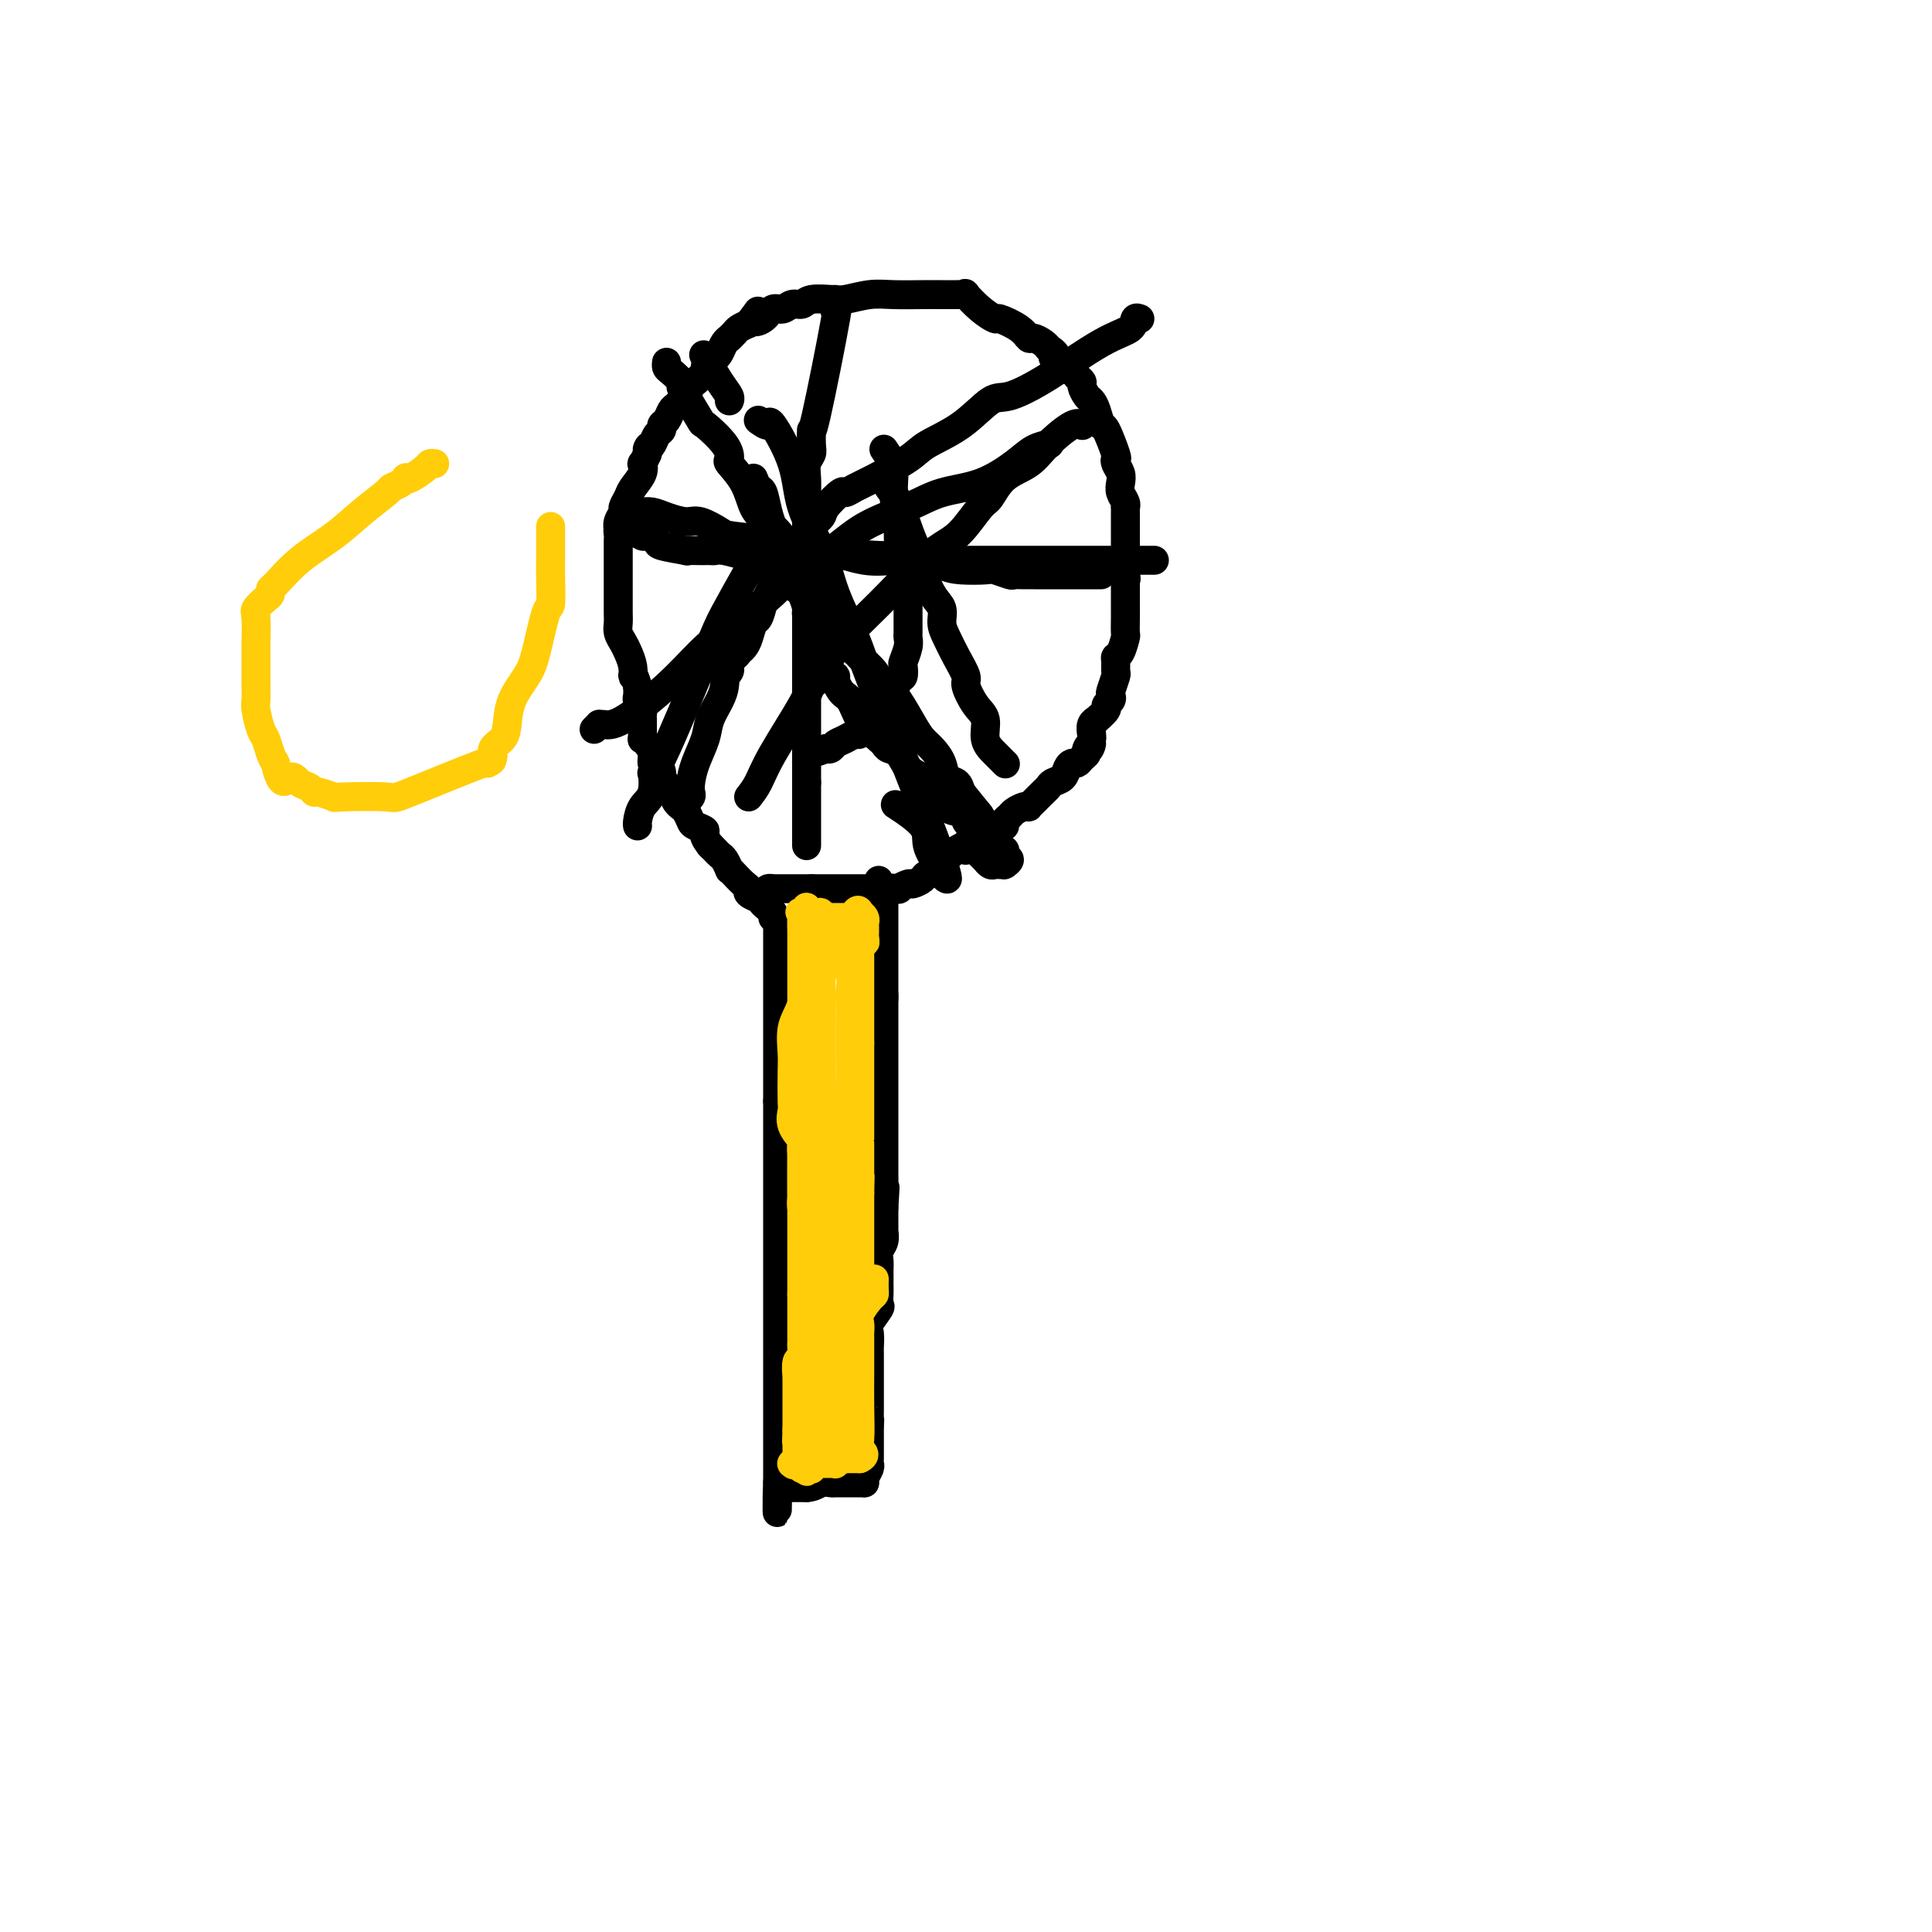 <svg viewBox='0 0 400 400' version='1.1' xmlns='http://www.w3.org/2000/svg' xmlns:xlink='http://www.w3.org/1999/xlink'><g fill='none' stroke='#000000' stroke-width='6' stroke-linecap='round' stroke-linejoin='round'><path d='M161,191c0.000,0.963 0.000,1.926 0,2c0.000,0.074 0.000,-0.742 0,1c0.000,1.742 0.000,6.043 0,8c0.000,1.957 0.000,1.571 0,2c0.000,0.429 0.000,1.672 0,2c0.000,0.328 0.000,-0.258 0,0c0.000,0.258 0.000,1.362 0,2c0.000,0.638 -0.000,0.811 0,1c0.000,0.189 0.000,0.394 0,1c0.000,0.606 0.000,1.615 0,2c0.000,0.385 0.000,0.147 0,1c0.000,0.853 0.000,2.796 0,4c0.000,1.204 0.000,1.670 0,3c0.000,1.330 0.000,3.523 0,5c0.000,1.477 0.000,2.239 0,3'/><path d='M161,228c0.000,6.064 0.000,2.725 0,2c0.000,-0.725 0.000,1.163 0,2c0.000,0.837 0.000,0.624 0,1c0.000,0.376 0.000,1.342 0,2c0.000,0.658 0.000,1.007 0,2c0.000,0.993 0.000,2.629 0,4c0.000,1.371 -0.000,2.475 0,5c0.000,2.525 0.000,6.470 0,9c0.000,2.530 0.000,3.643 0,6c0.000,2.357 0.000,5.957 0,7c0.000,1.043 0.000,-0.472 0,0c0.000,0.472 0.000,2.932 0,4c0.000,1.068 0.000,0.746 0,1c0.000,0.254 -0.000,1.086 0,2c0.000,0.914 -0.000,1.910 0,3c0.000,1.090 -0.000,2.273 0,3c0.000,0.727 -0.000,0.997 0,2c0.000,1.003 -0.000,2.740 0,4c0.000,1.260 -0.000,2.042 0,3c0.000,0.958 -0.000,2.093 0,3c0.000,0.907 -0.000,1.587 0,2c0.000,0.413 -0.000,0.558 0,1c0.000,0.442 -0.000,1.180 0,2c0.000,0.820 -0.000,1.721 0,3c0.000,1.279 -0.000,2.937 0,4c0.000,1.063 0.000,1.532 0,2'/><path d='M161,307c-0.065,12.161 -0.229,3.062 0,0c0.229,-3.062 0.850,-0.088 1,1c0.150,1.088 -0.171,0.292 0,0c0.171,-0.292 0.833,-0.078 1,0c0.167,0.078 -0.160,0.021 0,0c0.160,-0.021 0.806,-0.006 1,0c0.194,0.006 -0.063,0.002 0,0c0.063,-0.002 0.447,-0.000 1,0c0.553,0.000 1.277,0.000 2,0'/><path d='M167,308c1.505,-0.072 2.266,-0.751 3,-1c0.734,-0.249 1.439,-0.067 2,0c0.561,0.067 0.977,0.018 1,0c0.023,-0.018 -0.347,-0.005 0,0c0.347,0.005 1.413,0.001 2,0c0.587,-0.001 0.696,-0.000 1,0c0.304,0.000 0.803,0.000 1,0c0.197,-0.000 0.091,-0.000 0,0c-0.091,0.000 -0.169,0.000 0,0c0.169,-0.000 0.584,-0.000 1,0c0.416,0.000 0.833,0.000 1,0c0.167,-0.000 0.083,-0.000 0,0'/><path d='M179,307c-0.113,-0.220 -0.226,-0.440 0,-1c0.226,-0.560 0.793,-1.459 1,-2c0.207,-0.541 0.056,-0.723 0,-1c-0.056,-0.277 -0.015,-0.648 0,-1c0.015,-0.352 0.004,-0.686 0,-1c-0.004,-0.314 -0.001,-0.609 0,-1c0.001,-0.391 0.000,-0.878 0,-1c-0.000,-0.122 -0.000,0.122 0,0c0.000,-0.122 0.000,-0.610 0,-1c-0.000,-0.390 -0.000,-0.682 0,-1c0.000,-0.318 0.000,-0.662 0,-1c-0.000,-0.338 -0.000,-0.669 0,-1'/><path d='M180,295c0.155,-1.993 0.041,-0.975 0,-1c-0.041,-0.025 -0.011,-1.092 0,-2c0.011,-0.908 0.003,-1.658 0,-2c-0.003,-0.342 -0.001,-0.277 0,-1c0.001,-0.723 0.000,-2.234 0,-3c-0.000,-0.766 -0.000,-0.787 0,-1c0.000,-0.213 -0.000,-0.618 0,-1c0.000,-0.382 0.001,-0.739 0,-1c-0.001,-0.261 -0.002,-0.425 0,-1c0.002,-0.575 0.008,-1.562 0,-2c-0.008,-0.438 -0.030,-0.326 0,-1c0.030,-0.674 0.113,-2.134 0,-3c-0.113,-0.866 -0.423,-1.138 0,-2c0.423,-0.862 1.577,-2.315 2,-3c0.423,-0.685 0.113,-0.602 0,-1c-0.113,-0.398 -0.030,-1.275 0,-2c0.030,-0.725 0.007,-1.296 0,-2c-0.007,-0.704 0.002,-1.539 0,-2c-0.002,-0.461 -0.015,-0.549 0,-1c0.015,-0.451 0.056,-1.267 0,-2c-0.056,-0.733 -0.211,-1.383 0,-2c0.211,-0.617 0.789,-1.201 1,-2c0.211,-0.799 0.057,-1.812 0,-2c-0.057,-0.188 -0.015,0.449 0,0c0.015,-0.449 0.004,-1.986 0,-3c-0.004,-1.014 -0.002,-1.507 0,-2'/><path d='M183,250c0.464,-7.338 0.124,-3.184 0,-2c-0.124,1.184 -0.033,-0.603 0,-2c0.033,-1.397 0.009,-2.405 0,-3c-0.009,-0.595 -0.002,-0.779 0,-1c0.002,-0.221 0.001,-0.479 0,-1c-0.001,-0.521 -0.000,-1.304 0,-2c0.000,-0.696 0.000,-1.306 0,-2c-0.000,-0.694 -0.000,-1.474 0,-2c0.000,-0.526 0.000,-0.799 0,-1c-0.000,-0.201 -0.000,-0.330 0,-1c0.000,-0.670 0.000,-1.882 0,-3c-0.000,-1.118 -0.000,-2.143 0,-3c0.000,-0.857 0.000,-1.547 0,-2c-0.000,-0.453 -0.000,-0.671 0,-1c0.000,-0.329 0.000,-0.771 0,-1c-0.000,-0.229 -0.000,-0.245 0,-1c0.000,-0.755 0.000,-2.248 0,-3c-0.000,-0.752 -0.000,-0.764 0,-1c0.000,-0.236 0.000,-0.697 0,-1c-0.000,-0.303 -0.000,-0.449 0,-1c0.000,-0.551 0.000,-1.509 0,-2c-0.000,-0.491 -0.000,-0.517 0,-1c0.000,-0.483 0.000,-1.425 0,-2c-0.000,-0.575 0.000,-0.783 0,-1c0.000,-0.217 0.000,-0.443 0,-1c0.000,-0.557 0.000,-1.445 0,-2c0.000,-0.555 0.000,-0.778 0,-1'/><path d='M183,206c0.000,-6.776 0.000,-1.715 0,0c-0.000,1.715 -0.000,0.085 0,-1c0.000,-1.085 0.000,-1.625 0,-2c-0.000,-0.375 -0.000,-0.586 0,-1c0.000,-0.414 0.000,-1.033 0,-2c-0.000,-0.967 -0.000,-2.283 0,-3c0.000,-0.717 0.000,-0.835 0,-1c-0.000,-0.165 -0.000,-0.377 0,-1c0.000,-0.623 0.000,-1.659 0,-2c-0.000,-0.341 -0.000,0.012 0,0c0.000,-0.012 0.000,-0.388 0,-1c-0.000,-0.612 -0.000,-1.459 0,-2c0.000,-0.541 0.001,-0.776 0,-1c-0.001,-0.224 -0.003,-0.439 0,-1c0.003,-0.561 0.011,-1.470 0,-2c-0.011,-0.530 -0.041,-0.681 0,-1c0.041,-0.319 0.155,-0.805 0,-1c-0.155,-0.195 -0.577,-0.097 -1,0'/><path d='M182,184c-0.151,-3.403 -0.029,-0.912 0,0c0.029,0.912 -0.035,0.244 0,0c0.035,-0.244 0.168,-0.065 0,0c-0.168,0.065 -0.636,0.018 -1,0c-0.364,-0.018 -0.623,-0.005 -1,0c-0.377,0.005 -0.871,0.001 -1,0c-0.129,-0.001 0.106,-0.000 0,0c-0.106,0.000 -0.553,0.000 -1,0c-0.447,-0.000 -0.893,-0.000 -1,0c-0.107,0.000 0.125,0.000 0,0c-0.125,-0.000 -0.607,-0.000 -1,0c-0.393,0.000 -0.697,0.000 -1,0c-0.303,-0.000 -0.606,-0.000 -1,0c-0.394,0.000 -0.879,0.000 -1,0c-0.121,-0.000 0.122,-0.000 0,0c-0.122,0.000 -0.610,0.000 -1,0c-0.390,-0.000 -0.682,-0.000 -1,0c-0.318,0.000 -0.663,0.000 -1,0c-0.337,-0.000 -0.668,-0.000 -1,0c-0.332,0.000 -0.666,0.000 -1,0'/><path d='M168,184c-2.122,-0.000 -0.428,-0.000 0,0c0.428,0.000 -0.411,0.000 -1,0c-0.589,-0.000 -0.929,-0.000 -1,0c-0.071,0.000 0.125,0.000 0,0c-0.125,-0.000 -0.573,-0.000 -1,0c-0.427,0.000 -0.835,0.000 -1,0c-0.165,-0.000 -0.087,-0.000 0,0c0.087,0.000 0.182,0.000 0,0c-0.182,-0.000 -0.641,-0.000 -1,0c-0.359,0.000 -0.617,0.000 -1,0c-0.383,-0.000 -0.891,-0.001 -1,0c-0.109,0.001 0.181,0.003 0,0c-0.181,-0.003 -0.832,-0.011 -1,0c-0.168,0.011 0.147,0.041 0,0c-0.147,-0.041 -0.756,-0.155 -1,0c-0.244,0.155 -0.122,0.577 0,1'/><path d='M159,185c-1.541,0.167 -0.893,0.086 -1,0c-0.107,-0.086 -0.967,-0.177 -1,0c-0.033,0.177 0.762,0.621 1,1c0.238,0.379 -0.080,0.694 0,1c0.080,0.306 0.557,0.604 1,1c0.443,0.396 0.851,0.890 1,1c0.149,0.110 0.040,-0.163 0,0c-0.040,0.163 -0.011,0.761 0,1c0.011,0.239 0.006,0.120 0,0'/><path d='M159,187c0.111,-0.002 0.222,-0.005 0,0c-0.222,0.005 -0.775,0.016 -1,0c-0.225,-0.016 -0.120,-0.060 0,0c0.120,0.060 0.257,0.223 0,0c-0.257,-0.223 -0.908,-0.832 -1,-1c-0.092,-0.168 0.375,0.106 0,0c-0.375,-0.106 -1.593,-0.593 -2,-1c-0.407,-0.407 -0.003,-0.734 0,-1c0.003,-0.266 -0.394,-0.470 -1,-1c-0.606,-0.530 -1.419,-1.385 -2,-2c-0.581,-0.615 -0.929,-0.991 -1,-1c-0.071,-0.009 0.136,0.348 0,0c-0.136,-0.348 -0.614,-1.403 -1,-2c-0.386,-0.597 -0.681,-0.738 -1,-1c-0.319,-0.262 -0.663,-0.646 -1,-1c-0.337,-0.354 -0.669,-0.677 -1,-1'/><path d='M147,175c-1.975,-2.484 -0.911,-2.694 -1,-3c-0.089,-0.306 -1.329,-0.708 -2,-1c-0.671,-0.292 -0.771,-0.473 -1,-1c-0.229,-0.527 -0.585,-1.400 -1,-2c-0.415,-0.600 -0.890,-0.928 -1,-1c-0.110,-0.072 0.143,0.112 0,0c-0.143,-0.112 -0.682,-0.521 -1,-1c-0.318,-0.479 -0.415,-1.027 -1,-2c-0.585,-0.973 -1.659,-2.372 -2,-3c-0.341,-0.628 0.049,-0.486 0,-1c-0.049,-0.514 -0.539,-1.683 -1,-2c-0.461,-0.317 -0.894,0.218 -1,0c-0.106,-0.218 0.115,-1.188 0,-2c-0.115,-0.812 -0.567,-1.465 -1,-2c-0.433,-0.535 -0.848,-0.952 -1,-1c-0.152,-0.048 -0.041,0.272 0,0c0.041,-0.272 0.012,-1.137 0,-2c-0.012,-0.863 -0.007,-1.723 0,-2c0.007,-0.277 0.016,0.029 0,0c-0.016,-0.029 -0.057,-0.392 0,-1c0.057,-0.608 0.211,-1.462 0,-2c-0.211,-0.538 -0.788,-0.760 -1,-1c-0.212,-0.240 -0.061,-0.497 0,-1c0.061,-0.503 0.030,-1.251 0,-2'/><path d='M132,142c-1.013,-3.313 -1.046,-2.095 -1,-2c0.046,0.095 0.170,-0.933 0,-2c-0.170,-1.067 -0.634,-2.174 -1,-3c-0.366,-0.826 -0.634,-1.373 -1,-2c-0.366,-0.627 -0.830,-1.334 -1,-2c-0.170,-0.666 -0.046,-1.290 0,-2c0.046,-0.710 0.012,-1.508 0,-2c-0.012,-0.492 -0.003,-0.680 0,-1c0.003,-0.320 0.001,-0.772 0,-1c-0.001,-0.228 -0.000,-0.232 0,-1c0.000,-0.768 0.000,-2.299 0,-3c-0.000,-0.701 -0.000,-0.573 0,-1c0.000,-0.427 0.000,-1.410 0,-2c-0.000,-0.590 -0.000,-0.787 0,-1c0.000,-0.213 0.000,-0.441 0,-1c-0.000,-0.559 -0.001,-1.448 0,-2c0.001,-0.552 0.004,-0.768 0,-1c-0.004,-0.232 -0.016,-0.481 0,-1c0.016,-0.519 0.060,-1.308 0,-2c-0.060,-0.692 -0.225,-1.287 0,-2c0.225,-0.713 0.838,-1.545 1,-2c0.162,-0.455 -0.128,-0.532 0,-1c0.128,-0.468 0.675,-1.325 1,-2c0.325,-0.675 0.430,-1.167 1,-2c0.570,-0.833 1.606,-2.007 2,-3c0.394,-0.993 0.144,-1.806 0,-2c-0.144,-0.194 -0.184,0.230 0,0c0.184,-0.230 0.592,-1.115 1,-2'/><path d='M134,94c0.879,-2.670 0.077,-1.346 0,-1c-0.077,0.346 0.571,-0.288 1,-1c0.429,-0.712 0.640,-1.504 1,-2c0.360,-0.496 0.870,-0.696 1,-1c0.130,-0.304 -0.120,-0.712 0,-1c0.120,-0.288 0.609,-0.457 1,-1c0.391,-0.543 0.682,-1.459 1,-2c0.318,-0.541 0.661,-0.707 1,-1c0.339,-0.293 0.673,-0.712 1,-1c0.327,-0.288 0.647,-0.443 1,-1c0.353,-0.557 0.739,-1.516 1,-2c0.261,-0.484 0.399,-0.493 1,-1c0.601,-0.507 1.667,-1.511 2,-2c0.333,-0.489 -0.066,-0.463 0,-1c0.066,-0.537 0.596,-1.636 1,-2c0.404,-0.364 0.682,0.008 1,0c0.318,-0.008 0.677,-0.398 1,-1c0.323,-0.602 0.611,-1.418 1,-2c0.389,-0.582 0.881,-0.929 1,-1c0.119,-0.071 -0.133,0.136 0,0c0.133,-0.136 0.651,-0.613 1,-1c0.349,-0.387 0.528,-0.682 1,-1c0.472,-0.318 1.236,-0.659 2,-1'/><path d='M155,67c3.379,-4.437 1.328,-2.030 1,-1c-0.328,1.030 1.067,0.683 2,0c0.933,-0.683 1.402,-1.704 2,-2c0.598,-0.296 1.323,0.131 2,0c0.677,-0.131 1.305,-0.820 2,-1c0.695,-0.180 1.458,0.149 2,0c0.542,-0.149 0.864,-0.776 2,-1c1.136,-0.224 3.085,-0.046 4,0c0.915,0.046 0.797,-0.040 1,0c0.203,0.040 0.728,0.207 2,0c1.272,-0.207 3.290,-0.787 5,-1c1.710,-0.213 3.112,-0.057 5,0c1.888,0.057 4.262,0.016 6,0c1.738,-0.016 2.842,-0.007 4,0c1.158,0.007 2.371,0.011 3,0c0.629,-0.011 0.673,-0.037 1,0c0.327,0.037 0.935,0.138 1,0c0.065,-0.138 -0.414,-0.515 0,0c0.414,0.515 1.722,1.921 3,3c1.278,1.079 2.527,1.829 3,2c0.473,0.171 0.172,-0.238 1,0c0.828,0.238 2.785,1.125 4,2c1.215,0.875 1.686,1.740 2,2c0.314,0.260 0.469,-0.084 1,0c0.531,0.084 1.437,0.595 2,1c0.563,0.405 0.781,0.702 1,1'/><path d='M217,72c2.935,1.985 0.771,1.448 1,2c0.229,0.552 2.849,2.193 4,3c1.151,0.807 0.833,0.779 1,1c0.167,0.221 0.818,0.691 1,1c0.182,0.309 -0.106,0.459 0,1c0.106,0.541 0.604,1.475 1,2c0.396,0.525 0.688,0.642 1,1c0.312,0.358 0.644,0.957 1,2c0.356,1.043 0.735,2.530 1,3c0.265,0.470 0.414,-0.078 1,1c0.586,1.078 1.607,3.783 2,5c0.393,1.217 0.157,0.945 0,1c-0.157,0.055 -0.234,0.438 0,1c0.234,0.562 0.781,1.303 1,2c0.219,0.697 0.111,1.349 0,2c-0.111,0.651 -0.226,1.302 0,2c0.226,0.698 0.793,1.443 1,2c0.207,0.557 0.056,0.927 0,1c-0.056,0.073 -0.015,-0.149 0,0c0.015,0.149 0.004,0.670 0,1c-0.004,0.330 -0.001,0.468 0,1c0.001,0.532 0.000,1.456 0,2c-0.000,0.544 -0.000,0.708 0,1c0.000,0.292 0.000,0.714 0,1c-0.000,0.286 -0.000,0.438 0,1c0.000,0.562 0.000,1.536 0,2c-0.000,0.464 -0.000,0.418 0,1c0.000,0.582 0.000,1.791 0,3'/><path d='M233,118c0.309,3.676 0.083,0.865 0,0c-0.083,-0.865 -0.022,0.216 0,1c0.022,0.784 0.006,1.269 0,2c-0.006,0.731 -0.002,1.706 0,2c0.002,0.294 0.000,-0.093 0,0c-0.000,0.093 -0.000,0.667 0,1c0.000,0.333 -0.000,0.426 0,1c0.000,0.574 0.001,1.629 0,2c-0.001,0.371 -0.003,0.057 0,0c0.003,-0.057 0.011,0.142 0,1c-0.011,0.858 -0.041,2.375 0,3c0.041,0.625 0.154,0.357 0,1c-0.154,0.643 -0.576,2.198 -1,3c-0.424,0.802 -0.849,0.852 -1,1c-0.151,0.148 -0.027,0.393 0,1c0.027,0.607 -0.044,1.577 0,2c0.044,0.423 0.204,0.299 0,1c-0.204,0.701 -0.770,2.228 -1,3c-0.230,0.772 -0.122,0.789 0,1c0.122,0.211 0.258,0.616 0,1c-0.258,0.384 -0.910,0.746 -1,1c-0.090,0.254 0.382,0.400 0,1c-0.382,0.600 -1.619,1.652 -2,2c-0.381,0.348 0.094,-0.010 0,0c-0.094,0.010 -0.756,0.387 -1,1c-0.244,0.613 -0.070,1.461 0,2c0.070,0.539 0.035,0.770 0,1'/><path d='M226,153c-1.019,3.582 -0.066,1.538 0,1c0.066,-0.538 -0.756,0.430 -1,1c-0.244,0.570 0.089,0.743 0,1c-0.089,0.257 -0.600,0.597 -1,1c-0.400,0.403 -0.688,0.867 -1,1c-0.312,0.133 -0.647,-0.067 -1,0c-0.353,0.067 -0.725,0.399 -1,1c-0.275,0.601 -0.455,1.470 -1,2c-0.545,0.530 -1.455,0.719 -2,1c-0.545,0.281 -0.724,0.653 -1,1c-0.276,0.347 -0.648,0.667 -1,1c-0.352,0.333 -0.685,0.677 -1,1c-0.315,0.323 -0.613,0.625 -1,1c-0.387,0.375 -0.863,0.821 -1,1c-0.137,0.179 0.065,0.089 0,0c-0.065,-0.089 -0.395,-0.178 -1,0c-0.605,0.178 -1.483,0.621 -2,1c-0.517,0.379 -0.672,0.693 -1,1c-0.328,0.307 -0.829,0.607 -1,1c-0.171,0.393 -0.013,0.879 0,1c0.013,0.121 -0.120,-0.122 -1,0c-0.880,0.122 -2.506,0.610 -3,1c-0.494,0.390 0.145,0.683 0,1c-0.145,0.317 -1.072,0.659 -2,1'/><path d='M202,174c-3.809,3.460 -1.333,1.610 -1,1c0.333,-0.610 -1.478,0.021 -3,1c-1.522,0.979 -2.755,2.305 -3,3c-0.245,0.695 0.497,0.760 0,1c-0.497,0.240 -2.232,0.657 -3,1c-0.768,0.343 -0.567,0.614 -1,1c-0.433,0.386 -1.499,0.887 -2,1c-0.501,0.113 -0.435,-0.162 -1,0c-0.565,0.162 -1.759,0.762 -2,1c-0.241,0.238 0.471,0.115 0,0c-0.471,-0.115 -2.127,-0.223 -3,0c-0.873,0.223 -0.964,0.778 -1,1c-0.036,0.222 -0.018,0.111 0,0'/><path d='M173,64c-0.113,0.362 -0.227,0.723 0,0c0.227,-0.723 0.794,-2.531 0,2c-0.794,4.531 -2.949,15.401 -4,20c-1.051,4.599 -1.000,2.925 -1,3c-0.000,0.075 -0.053,1.897 0,3c0.053,1.103 0.210,1.486 0,2c-0.210,0.514 -0.788,1.158 -1,2c-0.212,0.842 -0.057,1.881 0,3c0.057,1.119 0.015,2.319 0,4c-0.015,1.681 -0.004,3.842 0,5c0.004,1.158 0.001,1.314 0,2c-0.001,0.686 -0.000,1.904 0,3c0.000,1.096 0.000,2.071 0,3c-0.000,0.929 -0.000,1.813 0,3c0.000,1.187 0.000,2.677 0,4c-0.000,1.323 -0.000,2.478 0,3c0.000,0.522 0.000,0.409 0,1c-0.000,0.591 -0.000,1.885 0,3c0.000,1.115 0.000,2.053 0,3c-0.000,0.947 -0.000,1.905 0,3c0.000,1.095 0.000,2.327 0,4c-0.000,1.673 -0.000,3.787 0,5c0.000,1.213 0.000,1.525 0,2c-0.000,0.475 -0.000,1.114 0,2c0.000,0.886 0.000,2.021 0,3c-0.000,0.979 -0.000,1.802 0,3c0.000,1.198 0.000,2.771 0,4c-0.000,1.229 -0.000,2.115 0,3'/><path d='M167,162c0.000,10.346 0.000,3.210 0,1c0.000,-2.210 0.000,0.506 0,2c0.000,1.494 0.000,1.766 0,2c0.000,0.234 0.000,0.430 0,1c0.000,0.570 0.000,1.516 0,2c0.000,0.484 0.000,0.508 0,1c0.000,0.492 0.000,1.452 0,2c0.000,0.548 0.000,0.683 0,1c0.000,0.317 -0.000,0.816 0,1c0.000,0.184 0.000,0.053 0,0c0.000,-0.053 0.000,-0.026 0,0'/><path d='M128,110c-0.068,-0.009 -0.136,-0.017 0,0c0.136,0.017 0.475,0.060 1,0c0.525,-0.060 1.235,-0.224 2,0c0.765,0.224 1.583,0.834 2,1c0.417,0.166 0.431,-0.113 1,0c0.569,0.113 1.694,0.619 2,1c0.306,0.381 -0.206,0.638 1,1c1.206,0.362 4.130,0.829 5,1c0.870,0.171 -0.314,0.046 0,0c0.314,-0.046 2.126,-0.013 3,0c0.874,0.013 0.809,0.007 1,0c0.191,-0.007 0.639,-0.016 1,0c0.361,0.016 0.635,0.057 1,0c0.365,-0.057 0.821,-0.211 2,0c1.179,0.211 3.079,0.789 4,1c0.921,0.211 0.861,0.057 1,0c0.139,-0.057 0.475,-0.015 1,0c0.525,0.015 1.239,0.004 2,0c0.761,-0.004 1.570,-0.001 2,0c0.430,0.001 0.482,0.000 1,0c0.518,-0.000 1.501,-0.000 2,0c0.499,0.000 0.515,0.000 1,0c0.485,-0.000 1.439,-0.000 2,0c0.561,0.000 0.728,0.000 2,0c1.272,-0.000 3.649,-0.000 5,0c1.351,0.000 1.675,0.000 2,0'/><path d='M175,115c8.345,0.774 5.706,0.208 5,0c-0.706,-0.208 0.519,-0.057 2,0c1.481,0.057 3.218,0.022 4,0c0.782,-0.022 0.608,-0.030 1,0c0.392,0.030 1.348,0.099 2,0c0.652,-0.099 0.999,-0.367 2,0c1.001,0.367 2.657,1.370 4,2c1.343,0.630 2.372,0.887 4,1c1.628,0.113 3.854,0.083 5,0c1.146,-0.083 1.210,-0.218 2,0c0.790,0.218 2.305,0.791 3,1c0.695,0.209 0.570,0.056 1,0c0.430,-0.056 1.413,-0.015 2,0c0.587,0.015 0.777,0.004 1,0c0.223,-0.004 0.480,-0.001 1,0c0.520,0.001 1.303,0.000 2,0c0.697,-0.000 1.308,-0.000 2,0c0.692,0.000 1.467,0.000 2,0c0.533,-0.000 0.825,-0.000 1,0c0.175,0.000 0.233,0.000 1,0c0.767,-0.000 2.244,-0.000 3,0c0.756,0.000 0.790,0.000 1,0c0.210,-0.000 0.595,-0.000 1,0c0.405,0.000 0.830,0.000 1,0c0.170,-0.000 0.085,-0.000 0,0'/><path d='M142,166c-0.112,0.093 -0.224,0.186 0,0c0.224,-0.186 0.785,-0.650 1,-1c0.215,-0.350 0.084,-0.585 0,-1c-0.084,-0.415 -0.121,-1.010 0,-2c0.121,-0.990 0.400,-2.376 1,-4c0.600,-1.624 1.520,-3.487 2,-5c0.480,-1.513 0.520,-2.678 1,-4c0.480,-1.322 1.400,-2.802 2,-4c0.600,-1.198 0.879,-2.114 1,-3c0.121,-0.886 0.085,-1.743 0,-2c-0.085,-0.257 -0.220,0.085 0,0c0.220,-0.085 0.794,-0.596 1,-1c0.206,-0.404 0.044,-0.700 0,-1c-0.044,-0.300 0.030,-0.605 0,-1c-0.030,-0.395 -0.163,-0.881 0,-1c0.163,-0.119 0.621,0.129 1,0c0.379,-0.129 0.679,-0.635 1,-1c0.321,-0.365 0.663,-0.590 1,-1c0.337,-0.410 0.668,-1.007 1,-2c0.332,-0.993 0.666,-2.383 1,-3c0.334,-0.617 0.667,-0.462 1,-1c0.333,-0.538 0.667,-1.769 1,-3'/><path d='M158,125c1.468,-2.497 1.639,-3.239 2,-4c0.361,-0.761 0.913,-1.541 1,-2c0.087,-0.459 -0.290,-0.598 0,-1c0.290,-0.402 1.248,-1.067 2,-2c0.752,-0.933 1.299,-2.135 2,-3c0.701,-0.865 1.558,-1.392 2,-2c0.442,-0.608 0.471,-1.297 1,-2c0.529,-0.703 1.559,-1.421 2,-2c0.441,-0.579 0.295,-1.021 1,-2c0.705,-0.979 2.262,-2.496 3,-3c0.738,-0.504 0.659,0.004 1,0c0.341,-0.004 1.104,-0.519 2,-1c0.896,-0.481 1.927,-0.928 4,-2c2.073,-1.072 5.188,-2.768 7,-4c1.812,-1.232 2.320,-1.999 4,-3c1.680,-1.001 4.531,-2.236 7,-4c2.469,-1.764 4.557,-4.058 6,-5c1.443,-0.942 2.242,-0.533 4,-1c1.758,-0.467 4.475,-1.810 8,-4c3.525,-2.190 7.859,-5.228 11,-7c3.141,-1.772 5.089,-2.279 6,-3c0.911,-0.721 0.784,-1.656 1,-2c0.216,-0.344 0.776,-0.098 1,0c0.224,0.098 0.112,0.049 0,0'/><path d='M146,74c-0.279,-0.483 -0.558,-0.967 0,0c0.558,0.967 1.954,3.383 3,5c1.046,1.617 1.743,2.435 2,3c0.257,0.565 0.073,0.876 0,1c-0.073,0.124 -0.037,0.062 0,0'/><path d='M156,99c0.332,0.829 0.664,1.658 1,2c0.336,0.342 0.676,0.197 1,1c0.324,0.803 0.632,2.553 1,4c0.368,1.447 0.795,2.591 1,3c0.205,0.409 0.187,0.084 1,1c0.813,0.916 2.456,3.074 3,4c0.544,0.926 -0.011,0.622 0,1c0.011,0.378 0.588,1.440 1,2c0.412,0.560 0.660,0.620 1,1c0.340,0.380 0.771,1.079 1,2c0.229,0.921 0.255,2.062 1,3c0.745,0.938 2.210,1.673 3,3c0.790,1.327 0.903,3.247 2,5c1.097,1.753 3.176,3.338 4,4c0.824,0.662 0.394,0.401 1,1c0.606,0.599 2.249,2.057 3,3c0.751,0.943 0.610,1.369 1,2c0.390,0.631 1.312,1.467 2,2c0.688,0.533 1.144,0.764 2,2c0.856,1.236 2.112,3.477 3,5c0.888,1.523 1.407,2.330 2,3c0.593,0.670 1.258,1.204 2,2c0.742,0.796 1.560,1.852 2,3c0.440,1.148 0.503,2.386 1,3c0.497,0.614 1.428,0.604 2,1c0.572,0.396 0.786,1.198 1,2'/><path d='M199,164c4.703,5.886 3.461,4.102 4,5c0.539,0.898 2.859,4.479 4,6c1.141,1.521 1.104,0.982 1,1c-0.104,0.018 -0.276,0.593 0,1c0.276,0.407 0.999,0.645 1,1c0.001,0.355 -0.721,0.827 -1,1c-0.279,0.173 -0.116,0.047 0,0c0.116,-0.047 0.185,-0.017 0,0c-0.185,0.017 -0.623,0.019 -1,0c-0.377,-0.019 -0.692,-0.061 -1,0c-0.308,0.061 -0.607,0.223 -1,0c-0.393,-0.223 -0.878,-0.833 -1,-1c-0.122,-0.167 0.121,0.109 0,0c-0.121,-0.109 -0.606,-0.603 -1,-1c-0.394,-0.397 -0.697,-0.699 -1,-1'/><path d='M202,176c-1.099,-0.548 -0.347,-0.917 0,-1c0.347,-0.083 0.289,0.119 0,0c-0.289,-0.119 -0.810,-0.558 -1,-1c-0.190,-0.442 -0.050,-0.888 0,-1c0.050,-0.112 0.009,0.111 0,0c-0.009,-0.111 0.012,-0.554 0,-1c-0.012,-0.446 -0.059,-0.894 0,-1c0.059,-0.106 0.224,0.130 0,0c-0.224,-0.130 -0.838,-0.625 -1,-1c-0.162,-0.375 0.128,-0.631 0,-1c-0.128,-0.369 -0.674,-0.851 -1,-1c-0.326,-0.149 -0.433,0.036 -1,0c-0.567,-0.036 -1.594,-0.293 -2,-1c-0.406,-0.707 -0.193,-1.863 -1,-3c-0.807,-1.137 -2.636,-2.255 -4,-3c-1.364,-0.745 -2.263,-1.117 -3,-2c-0.737,-0.883 -1.311,-2.278 -2,-3c-0.689,-0.722 -1.493,-0.771 -2,-1c-0.507,-0.229 -0.716,-0.637 -1,-1c-0.284,-0.363 -0.642,-0.682 -1,-1'/><path d='M182,153c-1.963,-1.654 -0.371,-0.288 0,0c0.371,0.288 -0.478,-0.503 -1,-1c-0.522,-0.497 -0.717,-0.700 -1,-1c-0.283,-0.300 -0.653,-0.696 -1,-1c-0.347,-0.304 -0.670,-0.514 -1,-1c-0.330,-0.486 -0.667,-1.247 -1,-2c-0.333,-0.753 -0.663,-1.498 -1,-2c-0.337,-0.502 -0.682,-0.763 -1,-1c-0.318,-0.237 -0.610,-0.451 -1,-1c-0.390,-0.549 -0.877,-1.432 -1,-2c-0.123,-0.568 0.117,-0.821 0,-1c-0.117,-0.179 -0.591,-0.283 -1,-1c-0.409,-0.717 -0.755,-2.048 -1,-3c-0.245,-0.952 -0.391,-1.524 -1,-2c-0.609,-0.476 -1.683,-0.856 -2,-2c-0.317,-1.144 0.123,-3.052 0,-4c-0.123,-0.948 -0.807,-0.937 -1,-1c-0.193,-0.063 0.107,-0.201 0,-1c-0.107,-0.799 -0.620,-2.261 -1,-3c-0.380,-0.739 -0.627,-0.756 -1,-1c-0.373,-0.244 -0.874,-0.716 -1,-1c-0.126,-0.284 0.121,-0.380 0,-1c-0.121,-0.620 -0.610,-1.764 -1,-2c-0.390,-0.236 -0.682,0.436 -1,0c-0.318,-0.436 -0.662,-1.982 -1,-3c-0.338,-1.018 -0.669,-1.509 -1,-2'/><path d='M160,113c-3.597,-6.490 -1.588,-2.717 -1,-2c0.588,0.717 -0.245,-1.624 -1,-3c-0.755,-1.376 -1.432,-1.787 -2,-3c-0.568,-1.213 -1.029,-3.226 -2,-5c-0.971,-1.774 -2.454,-3.308 -3,-4c-0.546,-0.692 -0.157,-0.542 0,-1c0.157,-0.458 0.080,-1.523 -1,-3c-1.080,-1.477 -3.163,-3.364 -4,-4c-0.837,-0.636 -0.427,-0.019 -1,-1c-0.573,-0.981 -2.129,-3.558 -3,-5c-0.871,-1.442 -1.056,-1.749 -1,-2c0.056,-0.251 0.355,-0.446 0,-1c-0.355,-0.554 -1.363,-1.468 -2,-2c-0.637,-0.532 -0.902,-0.682 -1,-1c-0.098,-0.318 -0.028,-0.805 0,-1c0.028,-0.195 0.014,-0.097 0,0'/><path d='M155,165c0.675,-0.862 1.349,-1.723 2,-3c0.651,-1.277 1.278,-2.968 3,-6c1.722,-3.032 4.541,-7.403 6,-10c1.459,-2.597 1.560,-3.420 2,-4c0.440,-0.580 1.221,-0.918 2,-2c0.779,-1.082 1.558,-2.908 2,-4c0.442,-1.092 0.547,-1.451 2,-3c1.453,-1.549 4.253,-4.288 6,-6c1.747,-1.712 2.439,-2.396 4,-4c1.561,-1.604 3.989,-4.129 6,-6c2.011,-1.871 3.604,-3.089 5,-4c1.396,-0.911 2.597,-1.517 4,-3c1.403,-1.483 3.010,-3.844 4,-5c0.990,-1.156 1.364,-1.106 2,-2c0.636,-0.894 1.533,-2.733 3,-4c1.467,-1.267 3.504,-1.961 5,-3c1.496,-1.039 2.453,-2.423 4,-4c1.547,-1.577 3.686,-3.348 5,-4c1.314,-0.652 1.804,-0.186 2,0c0.196,0.186 0.098,0.093 0,0'/><path d='M157,87c0.845,0.608 1.689,1.216 2,1c0.311,-0.216 0.087,-1.254 1,0c0.913,1.254 2.962,4.802 4,8c1.038,3.198 1.066,6.046 2,9c0.934,2.954 2.774,6.013 4,9c1.226,2.987 1.838,5.901 3,9c1.162,3.099 2.875,6.383 4,9c1.125,2.617 1.664,4.568 3,8c1.336,3.432 3.469,8.346 5,12c1.531,3.654 2.459,6.048 4,10c1.541,3.952 3.693,9.461 5,13c1.307,3.539 1.768,5.108 2,6c0.232,0.892 0.235,1.107 0,1c-0.235,-0.107 -0.708,-0.537 -1,-1c-0.292,-0.463 -0.401,-0.958 -1,-2c-0.599,-1.042 -1.686,-2.630 -2,-4c-0.314,-1.370 0.146,-2.523 -1,-4c-1.146,-1.477 -3.899,-3.279 -5,-4c-1.101,-0.721 -0.551,-0.360 0,0'/><path d='M123,151c0.437,-0.426 0.873,-0.852 1,-1c0.127,-0.148 -0.056,-0.016 0,0c0.056,0.016 0.351,-0.082 1,0c0.649,0.082 1.650,0.343 4,-1c2.350,-1.343 6.047,-4.291 9,-7c2.953,-2.709 5.163,-5.178 7,-7c1.837,-1.822 3.302,-2.997 6,-5c2.698,-2.003 6.629,-4.832 9,-7c2.371,-2.168 3.184,-3.673 5,-5c1.816,-1.327 4.636,-2.475 7,-4c2.364,-1.525 4.271,-3.426 7,-5c2.729,-1.574 6.281,-2.821 9,-4c2.719,-1.179 4.607,-2.292 7,-3c2.393,-0.708 5.293,-1.013 8,-2c2.707,-0.987 5.220,-2.656 7,-4c1.780,-1.344 2.825,-2.362 4,-3c1.175,-0.638 2.478,-0.897 3,-1c0.522,-0.103 0.261,-0.052 0,0'/><path d='M155,118c-1.916,3.405 -3.832,6.810 -5,9c-1.168,2.190 -1.587,3.166 -4,9c-2.413,5.834 -6.818,16.526 -9,21c-2.182,4.474 -2.140,2.729 -2,3c0.140,0.271 0.377,2.556 0,4c-0.377,1.444 -1.369,2.047 -2,3c-0.631,0.953 -0.901,2.257 -1,3c-0.099,0.743 -0.028,0.927 0,1c0.028,0.073 0.014,0.037 0,0'/><path d='M133,106c-0.164,0.021 -0.327,0.042 0,0c0.327,-0.042 1.145,-0.148 2,0c0.855,0.148 1.746,0.550 3,1c1.254,0.450 2.871,0.946 4,1c1.129,0.054 1.769,-0.336 3,0c1.231,0.336 3.053,1.398 4,2c0.947,0.602 1.017,0.743 3,1c1.983,0.257 5.877,0.629 8,1c2.123,0.371 2.474,0.740 4,1c1.526,0.260 4.227,0.409 7,1c2.773,0.591 5.620,1.622 8,2c2.380,0.378 4.294,0.101 7,0c2.706,-0.101 6.204,-0.027 9,0c2.796,0.027 4.889,0.007 6,0c1.111,-0.007 1.239,-0.002 5,0c3.761,0.002 11.155,0.001 14,0c2.845,-0.001 1.140,-0.000 2,0c0.860,0.000 4.286,0.000 6,0c1.714,-0.000 1.717,-0.000 3,0c1.283,0.000 3.847,0.000 5,0c1.153,-0.000 0.897,-0.000 1,0c0.103,0.000 0.566,0.000 1,0c0.434,-0.000 0.838,-0.000 1,0c0.162,0.000 0.081,0.000 0,0'/><path d='M183,93c0.876,1.296 1.752,2.592 2,4c0.248,1.408 -0.130,2.928 0,5c0.130,2.072 0.770,4.695 1,6c0.230,1.305 0.051,1.290 0,2c-0.051,0.710 0.025,2.143 0,3c-0.025,0.857 -0.150,1.137 0,2c0.150,0.863 0.576,2.310 1,3c0.424,0.690 0.846,0.623 1,1c0.154,0.377 0.041,1.200 0,2c-0.041,0.800 -0.011,1.579 0,2c0.011,0.421 0.003,0.484 0,1c-0.003,0.516 -0.001,1.486 0,2c0.001,0.514 0.001,0.573 0,1c-0.001,0.427 -0.004,1.221 0,2c0.004,0.779 0.015,1.541 0,2c-0.015,0.459 -0.056,0.614 0,1c0.056,0.386 0.209,1.004 0,2c-0.209,0.996 -0.780,2.372 -1,3c-0.220,0.628 -0.089,0.509 0,1c0.089,0.491 0.137,1.591 0,2c-0.137,0.409 -0.460,0.128 -1,1c-0.540,0.872 -1.296,2.898 -2,4c-0.704,1.102 -1.357,1.279 -2,2c-0.643,0.721 -1.275,1.986 -2,3c-0.725,1.014 -1.542,1.778 -2,2c-0.458,0.222 -0.556,-0.098 -1,0c-0.444,0.098 -1.232,0.614 -2,1c-0.768,0.386 -1.514,0.642 -2,1c-0.486,0.358 -0.710,0.816 -1,1c-0.290,0.184 -0.645,0.092 -1,0'/><path d='M171,155c-1.756,0.689 -2.644,0.911 -3,1c-0.356,0.089 -0.178,0.044 0,0'/><path d='M183,98c0.270,1.140 0.540,2.280 1,3c0.460,0.720 1.109,1.018 2,3c0.891,1.982 2.022,5.646 3,8c0.978,2.354 1.802,3.396 2,4c0.198,0.604 -0.232,0.769 0,2c0.232,1.231 1.125,3.528 2,5c0.875,1.472 1.731,2.117 2,3c0.269,0.883 -0.049,2.002 0,3c0.049,0.998 0.463,1.874 1,3c0.537,1.126 1.195,2.502 2,4c0.805,1.498 1.755,3.118 2,4c0.245,0.882 -0.216,1.027 0,2c0.216,0.973 1.109,2.776 2,4c0.891,1.224 1.780,1.869 2,3c0.220,1.131 -0.230,2.746 0,4c0.230,1.254 1.139,2.145 2,3c0.861,0.855 1.675,1.673 2,2c0.325,0.327 0.163,0.164 0,0'/></g>
<g fill='none' stroke='#FFCD0A' stroke-width='6' stroke-linecap='round' stroke-linejoin='round'><path d='M166,213c0.000,0.409 0.000,0.818 0,1c-0.000,0.182 -0.001,0.136 0,1c0.001,0.864 0.003,2.639 0,4c-0.003,1.361 -0.011,2.308 0,3c0.011,0.692 0.041,1.128 0,2c-0.041,0.872 -0.155,2.178 0,3c0.155,0.822 0.577,1.160 1,2c0.423,0.840 0.845,2.184 1,3c0.155,0.816 0.041,1.105 0,1c-0.041,-0.105 -0.011,-0.603 0,0c0.011,0.603 0.003,2.308 0,3c-0.003,0.692 -0.001,0.373 0,1c0.001,0.627 0.000,2.202 0,3c-0.000,0.798 -0.000,0.819 0,2c0.000,1.181 0.000,3.524 0,5c-0.000,1.476 -0.000,2.087 0,3c0.000,0.913 0.000,2.127 0,3c-0.000,0.873 -0.000,1.404 0,2c0.000,0.596 0.000,1.255 0,2c-0.000,0.745 -0.000,1.574 0,2c0.000,0.426 0.000,0.449 0,1c-0.000,0.551 -0.000,1.629 0,3c0.000,1.371 0.000,3.036 0,4c-0.000,0.964 -0.000,1.227 0,2c0.000,0.773 0.000,2.054 0,3c-0.000,0.946 -0.000,1.556 0,2c0.000,0.444 0.000,0.722 0,1'/><path d='M168,275c0.309,10.091 0.083,4.320 0,2c-0.083,-2.320 -0.022,-1.189 0,0c0.022,1.189 0.006,2.437 0,3c-0.006,0.563 -0.002,0.441 0,1c0.002,0.559 0.000,1.800 0,3c-0.000,1.200 -0.000,2.358 0,3c0.000,0.642 0.000,0.768 0,1c-0.000,0.232 -0.000,0.571 0,1c0.000,0.429 0.000,0.947 0,1c-0.000,0.053 -0.000,-0.361 0,0c0.000,0.361 0.001,1.495 0,2c-0.001,0.505 -0.003,0.380 0,1c0.003,0.620 0.012,1.984 0,3c-0.012,1.016 -0.045,1.684 0,2c0.045,0.316 0.167,0.281 0,1c-0.167,0.719 -0.622,2.194 -1,3c-0.378,0.806 -0.679,0.945 -1,1c-0.321,0.055 -0.660,0.028 -1,0'/><path d='M165,303c-0.695,0.619 -0.934,0.167 -1,0c-0.066,-0.167 0.039,-0.048 0,0c-0.039,0.048 -0.222,0.027 0,0c0.222,-0.027 0.848,-0.060 1,0c0.152,0.060 -0.172,0.212 1,0c1.172,-0.212 3.839,-0.788 5,-1c1.161,-0.212 0.817,-0.060 1,0c0.183,0.060 0.894,0.026 1,0c0.106,-0.026 -0.395,-0.046 0,0c0.395,0.046 1.684,0.156 2,0c0.316,-0.156 -0.342,-0.578 -1,-1'/><path d='M174,301c1.166,-0.764 -0.420,-1.675 -1,-2c-0.580,-0.325 -0.156,-0.063 0,-1c0.156,-0.937 0.043,-3.073 0,-4c-0.043,-0.927 -0.015,-0.646 0,-1c0.015,-0.354 0.018,-1.343 0,-2c-0.018,-0.657 -0.057,-0.983 0,-1c0.057,-0.017 0.212,0.276 0,0c-0.212,-0.276 -0.789,-1.122 -1,-2c-0.211,-0.878 -0.057,-1.790 0,-2c0.057,-0.210 0.015,0.280 0,-1c-0.015,-1.280 -0.004,-4.332 0,-6c0.004,-1.668 0.001,-1.952 0,-2c-0.001,-0.048 -0.000,0.142 0,0c0.000,-0.142 0.000,-0.614 0,-1c-0.000,-0.386 -0.001,-0.684 0,-1c0.001,-0.316 0.004,-0.650 0,-1c-0.004,-0.350 -0.015,-0.717 0,-1c0.015,-0.283 0.057,-0.480 0,-1c-0.057,-0.520 -0.211,-1.361 0,-2c0.211,-0.639 0.789,-1.077 1,-2c0.211,-0.923 0.057,-2.331 0,-3c-0.057,-0.669 -0.015,-0.599 0,-1c0.015,-0.401 0.004,-1.272 0,-2c-0.004,-0.728 -0.001,-1.311 0,-3c0.001,-1.689 0.000,-4.482 0,-6c-0.000,-1.518 -0.000,-1.759 0,-2'/><path d='M173,251c-0.155,-7.869 -0.041,-2.540 0,-1c0.041,1.540 0.011,-0.709 0,-2c-0.011,-1.291 -0.003,-1.626 0,-2c0.003,-0.374 0.001,-0.788 0,-1c-0.001,-0.212 -0.001,-0.222 0,-1c0.001,-0.778 0.002,-2.325 0,-3c-0.002,-0.675 -0.007,-0.479 0,-1c0.007,-0.521 0.026,-1.757 0,-3c-0.026,-1.243 -0.098,-2.491 0,-3c0.098,-0.509 0.366,-0.280 1,-2c0.634,-1.720 1.634,-5.391 2,-7c0.366,-1.609 0.098,-1.158 0,-1c-0.098,0.158 -0.026,0.023 0,-1c0.026,-1.023 0.007,-2.934 0,-4c-0.007,-1.066 -0.002,-1.286 0,-2c0.002,-0.714 0.002,-1.921 0,-3c-0.002,-1.079 -0.007,-2.028 0,-3c0.007,-0.972 0.027,-1.966 0,-3c-0.027,-1.034 -0.101,-2.109 0,-3c0.101,-0.891 0.378,-1.600 0,-3c-0.378,-1.400 -1.409,-3.492 -2,-5c-0.591,-1.508 -0.740,-2.431 -1,-3c-0.260,-0.569 -0.630,-0.785 -1,-1'/><path d='M172,193c-0.817,-1.313 -0.860,-0.096 -1,0c-0.140,0.096 -0.377,-0.930 -1,-1c-0.623,-0.070 -1.631,0.815 -2,1c-0.369,0.185 -0.098,-0.330 0,0c0.098,0.330 0.025,1.505 0,2c-0.025,0.495 0.000,0.309 0,3c-0.000,2.691 -0.026,8.259 0,13c0.026,4.741 0.102,8.655 0,11c-0.102,2.345 -0.382,3.121 0,5c0.382,1.879 1.426,4.859 2,6c0.574,1.141 0.679,0.441 1,2c0.321,1.559 0.856,5.377 1,7c0.144,1.623 -0.105,1.051 0,2c0.105,0.949 0.565,3.419 1,5c0.435,1.581 0.846,2.272 1,3c0.154,0.728 0.052,1.494 0,2c-0.052,0.506 -0.052,0.752 0,1c0.052,0.248 0.158,0.500 0,0c-0.158,-0.500 -0.579,-1.750 -1,-3'/><path d='M173,252c-0.547,-1.017 -1.415,-2.059 -2,-4c-0.585,-1.941 -0.889,-4.779 -1,-7c-0.111,-2.221 -0.030,-3.823 0,-6c0.030,-2.177 0.008,-4.930 0,-7c-0.008,-2.070 -0.002,-3.458 0,-5c0.002,-1.542 0.001,-3.239 0,-4c-0.001,-0.761 -0.000,-0.586 0,-1c0.000,-0.414 0.000,-1.417 0,-2c-0.000,-0.583 -0.000,-0.748 0,-1c0.000,-0.252 0.000,-0.593 0,-2c-0.000,-1.407 -0.000,-3.882 0,-5c0.000,-1.118 0.000,-0.881 0,-1c-0.000,-0.119 -0.000,-0.595 0,-1c0.000,-0.405 0.001,-0.738 0,-1c-0.001,-0.262 -0.003,-0.454 0,-1c0.003,-0.546 0.011,-1.445 0,-2c-0.011,-0.555 -0.040,-0.766 0,-1c0.040,-0.234 0.149,-0.491 0,-1c-0.149,-0.509 -0.555,-1.270 -1,-1c-0.445,0.270 -0.927,1.573 -1,2c-0.073,0.427 0.265,-0.021 0,1c-0.265,1.021 -1.132,3.510 -2,6'/><path d='M166,208c-0.917,2.262 -1.709,3.417 -2,5c-0.291,1.583 -0.080,3.596 0,5c0.080,1.404 0.029,2.201 0,4c-0.029,1.799 -0.036,4.599 0,6c0.036,1.401 0.115,1.401 0,2c-0.115,0.599 -0.423,1.796 0,3c0.423,1.204 1.577,2.414 2,3c0.423,0.586 0.113,0.549 0,1c-0.113,0.451 -0.030,1.392 0,2c0.030,0.608 0.008,0.883 0,2c-0.008,1.117 -0.003,3.076 0,4c0.003,0.924 0.003,0.812 0,1c-0.003,0.188 -0.011,0.675 0,1c0.011,0.325 0.040,0.489 0,1c-0.040,0.511 -0.151,1.369 0,2c0.151,0.631 0.562,1.033 1,2c0.438,0.967 0.902,2.497 1,3c0.098,0.503 -0.171,-0.022 0,0c0.171,0.022 0.782,0.590 1,1c0.218,0.410 0.045,0.660 0,1c-0.045,0.340 0.040,0.768 0,1c-0.040,0.232 -0.203,0.268 0,1c0.203,0.732 0.773,2.160 1,3c0.227,0.840 0.112,1.091 0,1c-0.112,-0.091 -0.223,-0.525 0,0c0.223,0.525 0.778,2.007 1,3c0.222,0.993 0.111,1.496 0,2'/><path d='M171,268c1.022,5.759 0.078,2.656 0,2c-0.078,-0.656 0.710,1.133 1,2c0.290,0.867 0.082,0.810 0,1c-0.082,0.190 -0.037,0.628 0,1c0.037,0.372 0.065,0.680 0,1c-0.065,0.320 -0.225,0.653 0,1c0.225,0.347 0.835,0.709 1,1c0.165,0.291 -0.114,0.512 0,1c0.114,0.488 0.623,1.245 1,2c0.377,0.755 0.623,1.509 1,2c0.377,0.491 0.885,0.719 1,1c0.115,0.281 -0.161,0.614 0,1c0.161,0.386 0.760,0.825 1,1c0.240,0.175 0.120,0.088 0,0'/><path d='M177,285c0.928,2.346 0.249,-0.288 0,-2c-0.249,-1.712 -0.067,-2.500 0,-3c0.067,-0.500 0.018,-0.711 0,-1c-0.018,-0.289 -0.005,-0.655 0,-1c0.005,-0.345 0.001,-0.670 0,-1c-0.001,-0.330 -0.000,-0.665 0,-1c0.000,-0.335 -0.001,-0.669 0,-1c0.001,-0.331 0.004,-0.657 0,-1c-0.004,-0.343 -0.015,-0.703 0,-1c0.015,-0.297 0.057,-0.532 0,-1c-0.057,-0.468 -0.211,-1.171 0,-2c0.211,-0.829 0.789,-1.785 1,-2c0.211,-0.215 0.057,0.311 0,0c-0.057,-0.311 -0.015,-1.458 0,-2c0.015,-0.542 0.004,-0.478 0,-1c-0.004,-0.522 -0.001,-1.631 0,-2c0.001,-0.369 0.000,0.000 0,0c-0.000,-0.000 -0.000,-0.371 0,-1c0.000,-0.629 0.000,-1.517 0,-2c-0.000,-0.483 -0.000,-0.561 0,-1c0.000,-0.439 0.000,-1.239 0,-2c-0.000,-0.761 -0.000,-1.485 0,-2c0.000,-0.515 0.000,-0.823 0,-1c-0.000,-0.177 -0.000,-0.223 0,-1c0.000,-0.777 0.000,-2.286 0,-3c-0.000,-0.714 -0.000,-0.633 0,-1c0.000,-0.367 0.000,-1.184 0,-2'/><path d='M178,247c0.155,-6.145 0.041,-2.509 0,-1c-0.041,1.509 -0.011,0.890 0,0c0.011,-0.890 0.003,-2.052 0,-3c-0.003,-0.948 -0.001,-1.682 0,-2c0.001,-0.318 0.000,-0.218 0,-1c-0.000,-0.782 -0.000,-2.445 0,-3c0.000,-0.555 0.000,-0.002 0,0c-0.000,0.002 -0.000,-0.549 0,-1c0.000,-0.451 0.000,-0.804 0,-1c-0.000,-0.196 -0.000,-0.237 0,-1c0.000,-0.763 0.000,-2.249 0,-3c-0.000,-0.751 -0.000,-0.766 0,-1c0.000,-0.234 0.000,-0.686 0,-1c-0.000,-0.314 -0.000,-0.489 0,-1c0.000,-0.511 0.000,-1.356 0,-2c-0.000,-0.644 -0.000,-1.086 0,-2c0.000,-0.914 0.000,-2.300 0,-3c-0.000,-0.700 -0.000,-0.712 0,-1c0.000,-0.288 0.000,-0.851 0,-1c-0.000,-0.149 -0.000,0.115 0,0c0.000,-0.115 0.000,-0.608 0,-1c-0.000,-0.392 -0.000,-0.683 0,-1c0.000,-0.317 0.000,-0.658 0,-1'/><path d='M178,216c0.000,-5.057 0.000,-2.199 0,-1c-0.000,1.199 0.000,0.739 0,0c0.000,-0.739 0.000,-1.756 0,-2c0.000,-0.244 0.000,0.287 0,0c0.000,-0.287 0.000,-1.391 0,-2c0.000,-0.609 0.000,-0.722 0,-1c0.000,-0.278 0.000,-0.722 0,-1c0.000,-0.278 0.000,-0.389 0,-1c0.000,-0.611 0.000,-1.723 0,-2c0.000,-0.277 0.000,0.280 0,0c0.000,-0.280 0.000,-1.399 0,-2c0.000,-0.601 0.000,-0.686 0,-1c0.000,-0.314 -0.000,-0.859 0,-1c0.000,-0.141 0.000,0.121 0,0c0.000,-0.121 -0.000,-0.623 0,-1c0.000,-0.377 0.000,-0.627 0,-1c0.000,-0.373 -0.000,-0.870 0,-1c0.000,-0.130 0.000,0.106 0,0c0.000,-0.106 -0.000,-0.554 0,-1c0.000,-0.446 0.000,-0.889 0,-1c0.000,-0.111 -0.000,0.111 0,0c0.000,-0.111 0.000,-0.556 0,-1'/><path d='M178,196c0.226,-3.276 0.793,-1.465 1,-1c0.207,0.465 0.056,-0.415 0,-1c-0.056,-0.585 -0.015,-0.874 0,-1c0.015,-0.126 0.004,-0.090 0,0c-0.004,0.090 -0.001,0.235 0,0c0.001,-0.235 0.001,-0.850 0,-1c-0.001,-0.150 -0.004,0.166 0,0c0.004,-0.166 0.015,-0.815 0,-1c-0.015,-0.185 -0.056,0.095 0,0c0.056,-0.095 0.207,-0.564 0,-1c-0.207,-0.436 -0.774,-0.839 -1,-1c-0.226,-0.161 -0.113,-0.081 0,0'/><path d='M178,189c-0.228,-1.082 -0.797,-0.286 -1,0c-0.203,0.286 -0.040,0.063 0,0c0.040,-0.063 -0.045,0.036 0,0c0.045,-0.036 0.218,-0.206 0,0c-0.218,0.206 -0.828,0.787 -1,1c-0.172,0.213 0.094,0.057 0,0c-0.094,-0.057 -0.547,-0.015 -1,0c-0.453,0.015 -0.905,0.004 -1,0c-0.095,-0.004 0.167,-0.001 0,0c-0.167,0.001 -0.762,0.000 -1,0c-0.238,-0.000 -0.120,-0.000 0,0c0.120,0.000 0.242,0.000 0,0c-0.242,-0.000 -0.848,-0.000 -1,0c-0.152,0.000 0.151,0.000 0,0c-0.151,-0.000 -0.758,-0.000 -1,0c-0.242,0.000 -0.121,0.000 0,0'/><path d='M171,190c-1.244,-0.072 -0.856,-0.752 -1,-1c-0.144,-0.248 -0.822,-0.066 -1,0c-0.178,0.066 0.145,0.014 0,0c-0.145,-0.014 -0.756,0.010 -1,0c-0.244,-0.010 -0.121,-0.052 0,0c0.121,0.052 0.239,0.200 0,0c-0.239,-0.200 -0.833,-0.746 -1,-1c-0.167,-0.254 0.095,-0.215 0,0c-0.095,0.215 -0.548,0.608 -1,1'/><path d='M166,189c-0.774,-0.174 -0.207,-0.110 0,0c0.207,0.110 0.056,0.266 0,1c-0.056,0.734 -0.015,2.046 0,3c0.015,0.954 0.004,1.551 0,2c-0.004,0.449 -0.001,0.751 0,1c0.001,0.249 0.000,0.444 0,1c-0.000,0.556 -0.000,1.473 0,2c0.000,0.527 0.000,0.662 0,1c-0.000,0.338 -0.000,0.877 0,1c0.000,0.123 0.000,-0.172 0,1c-0.000,1.172 -0.000,3.809 0,5c0.000,1.191 0.000,0.935 0,1c-0.000,0.065 -0.000,0.451 0,1c0.000,0.549 0.000,1.261 0,2c-0.000,0.739 -0.000,1.507 0,2c0.000,0.493 0.000,0.713 0,1c-0.000,0.287 -0.000,0.641 0,1c0.000,0.359 0.000,0.724 0,1c-0.000,0.276 -0.000,0.463 0,1c0.000,0.537 0.000,1.424 0,2c-0.000,0.576 -0.000,0.841 0,1c0.000,0.159 0.000,0.213 0,1c-0.000,0.787 -0.000,2.308 0,3c0.000,0.692 0.000,0.556 0,1c0.000,0.444 -0.000,1.470 0,2c0.000,0.530 0.000,0.566 0,1c0.000,0.434 -0.000,1.267 0,2c0.000,0.733 0.000,1.367 0,2'/><path d='M166,232c0.000,6.946 0.000,2.812 0,2c0.000,-0.812 -0.000,1.698 0,3c0.000,1.302 0.000,1.395 0,2c0.000,0.605 0.000,1.720 0,2c0.000,0.280 -0.000,-0.276 0,0c0.000,0.276 0.000,1.383 0,2c0.000,0.617 -0.000,0.743 0,1c0.000,0.257 0.000,0.646 0,1c-0.000,0.354 0.000,0.674 0,1c0.000,0.326 0.000,0.659 0,1c0.000,0.341 0.000,0.690 0,1c0.000,0.310 0.000,0.580 0,1c0.000,0.420 -0.000,0.990 0,1c0.000,0.010 0.000,-0.542 0,0c0.000,0.542 -0.000,2.177 0,3c0.000,0.823 0.000,0.835 0,1c0.000,0.165 -0.000,0.482 0,1c0.000,0.518 0.000,1.238 0,2c0.000,0.762 -0.000,1.566 0,2c0.000,0.434 0.000,0.497 0,1c0.000,0.503 -0.000,1.444 0,2c0.000,0.556 0.000,0.726 0,1c0.000,0.274 -0.000,0.651 0,1c0.000,0.349 0.000,0.671 0,1c0.000,0.329 -0.000,0.666 0,1c0.000,0.334 0.000,0.667 0,1c0.000,0.333 0.000,0.667 0,1'/><path d='M166,268c0.000,5.766 0.000,2.183 0,1c-0.000,-1.183 -0.000,0.036 0,1c0.000,0.964 0.000,1.673 0,2c-0.000,0.327 -0.000,0.271 0,1c0.000,0.729 0.001,2.241 0,3c-0.001,0.759 -0.004,0.764 0,1c0.004,0.236 0.015,0.702 0,1c-0.015,0.298 -0.057,0.429 0,1c0.057,0.571 0.211,1.581 0,2c-0.211,0.419 -0.789,0.247 -1,1c-0.211,0.753 -0.057,2.430 0,3c0.057,0.570 0.015,0.033 0,0c-0.015,-0.033 -0.004,0.439 0,1c0.004,0.561 0.001,1.211 0,2c-0.001,0.789 -0.000,1.717 0,2c0.000,0.283 0.000,-0.078 0,0c-0.000,0.078 -0.000,0.596 0,1c0.000,0.404 0.000,0.696 0,1c-0.000,0.304 -0.000,0.620 0,1c0.000,0.380 0.000,0.823 0,1c-0.000,0.177 -0.000,0.089 0,0c0.000,-0.089 0.000,-0.178 0,0c-0.000,0.178 -0.000,0.622 0,1c0.000,0.378 0.000,0.689 0,1'/><path d='M165,296c-0.155,4.493 -0.041,1.725 0,1c0.041,-0.725 0.011,0.594 0,1c-0.011,0.406 -0.003,-0.102 0,0c0.003,0.102 0.001,0.814 0,1c-0.001,0.186 -0.000,-0.153 0,0c0.000,0.153 0.000,0.798 0,1c-0.000,0.202 -0.001,-0.038 0,0c0.001,0.038 0.004,0.354 0,1c-0.004,0.646 -0.016,1.623 0,2c0.016,0.377 0.060,0.153 0,0c-0.060,-0.153 -0.222,-0.237 0,0c0.222,0.237 0.829,0.795 1,1c0.171,0.205 -0.094,0.059 0,0c0.094,-0.059 0.547,-0.029 1,0'/><path d='M167,304c0.250,1.242 -0.125,0.347 0,0c0.125,-0.347 0.751,-0.146 1,0c0.249,0.146 0.122,0.235 0,0c-0.122,-0.235 -0.240,-0.795 0,-1c0.240,-0.205 0.838,-0.055 1,0c0.162,0.055 -0.110,0.014 0,0c0.110,-0.014 0.603,-0.003 1,0c0.397,0.003 0.699,-0.003 1,0c0.301,0.003 0.601,0.015 1,0c0.399,-0.015 0.898,-0.057 1,0c0.102,0.057 -0.193,0.211 0,0c0.193,-0.211 0.875,-0.789 1,-1c0.125,-0.211 -0.307,-0.057 0,0c0.307,0.057 1.354,0.015 2,0c0.646,-0.015 0.891,-0.004 1,0c0.109,0.004 0.081,0.001 0,0c-0.081,-0.001 -0.214,-0.000 0,0c0.214,0.000 0.775,0.000 1,0c0.225,-0.000 0.112,-0.000 0,0'/><path d='M178,302c1.702,-0.731 0.456,-1.560 0,-2c-0.456,-0.440 -0.122,-0.491 0,-2c0.122,-1.509 0.033,-4.474 0,-7c-0.033,-2.526 -0.009,-4.612 0,-6c0.009,-1.388 0.003,-2.077 0,-3c-0.003,-0.923 -0.003,-2.080 0,-3c0.003,-0.920 0.007,-1.602 0,-2c-0.007,-0.398 -0.026,-0.513 0,-1c0.026,-0.487 0.098,-1.348 0,-2c-0.098,-0.652 -0.366,-1.096 0,-2c0.366,-0.904 1.366,-2.267 2,-3c0.634,-0.733 0.902,-0.836 1,-1c0.098,-0.164 0.026,-0.390 0,-1c-0.026,-0.610 -0.008,-1.603 0,-2c0.008,-0.397 0.004,-0.199 0,0'/><path d='M90,96c-0.392,-0.053 -0.784,-0.106 -1,0c-0.216,0.106 -0.256,0.371 -1,1c-0.744,0.629 -2.193,1.622 -3,2c-0.807,0.378 -0.973,0.141 -1,0c-0.027,-0.141 0.083,-0.184 0,0c-0.083,0.184 -0.361,0.597 -1,1c-0.639,0.403 -1.639,0.798 -2,1c-0.361,0.202 -0.083,0.212 -1,1c-0.917,0.788 -3.031,2.354 -5,4c-1.969,1.646 -3.795,3.373 -6,5c-2.205,1.627 -4.789,3.156 -7,5c-2.211,1.844 -4.050,4.003 -5,5c-0.950,0.997 -1.011,0.830 -1,1c0.011,0.170 0.094,0.675 0,1c-0.094,0.325 -0.365,0.468 -1,1c-0.635,0.532 -1.634,1.452 -2,2c-0.366,0.548 -0.098,0.723 0,2c0.098,1.277 0.026,3.655 0,5c-0.026,1.345 -0.008,1.657 0,2c0.008,0.343 0.005,0.719 0,2c-0.005,1.281 -0.012,3.469 0,5c0.012,1.531 0.045,2.406 0,3c-0.045,0.594 -0.167,0.908 0,2c0.167,1.092 0.622,2.963 1,4c0.378,1.037 0.679,1.241 1,2c0.321,0.759 0.663,2.074 1,3c0.337,0.926 0.668,1.463 1,2'/><path d='M57,158c1.205,5.581 2.218,3.533 3,3c0.782,-0.533 1.331,0.449 2,1c0.669,0.551 1.456,0.670 2,1c0.544,0.330 0.844,0.873 1,1c0.156,0.127 0.168,-0.160 1,0c0.832,0.160 2.485,0.766 3,1c0.515,0.234 -0.109,0.095 2,0c2.109,-0.095 6.951,-0.147 9,0c2.049,0.147 1.304,0.492 5,-1c3.696,-1.492 11.834,-4.822 15,-6c3.166,-1.178 1.359,-0.204 1,0c-0.359,0.204 0.728,-0.363 1,-1c0.272,-0.637 -0.271,-1.346 0,-2c0.271,-0.654 1.357,-1.254 2,-2c0.643,-0.746 0.844,-1.637 1,-3c0.156,-1.363 0.266,-3.198 1,-5c0.734,-1.802 2.092,-3.571 3,-5c0.908,-1.429 1.368,-2.519 2,-5c0.632,-2.481 1.437,-6.352 2,-8c0.563,-1.648 0.883,-1.071 1,-2c0.117,-0.929 0.031,-3.362 0,-5c-0.031,-1.638 -0.008,-2.479 0,-4c0.008,-1.521 0.002,-3.720 0,-5c-0.002,-1.280 -0.001,-1.640 0,-2'/></g>
</svg>